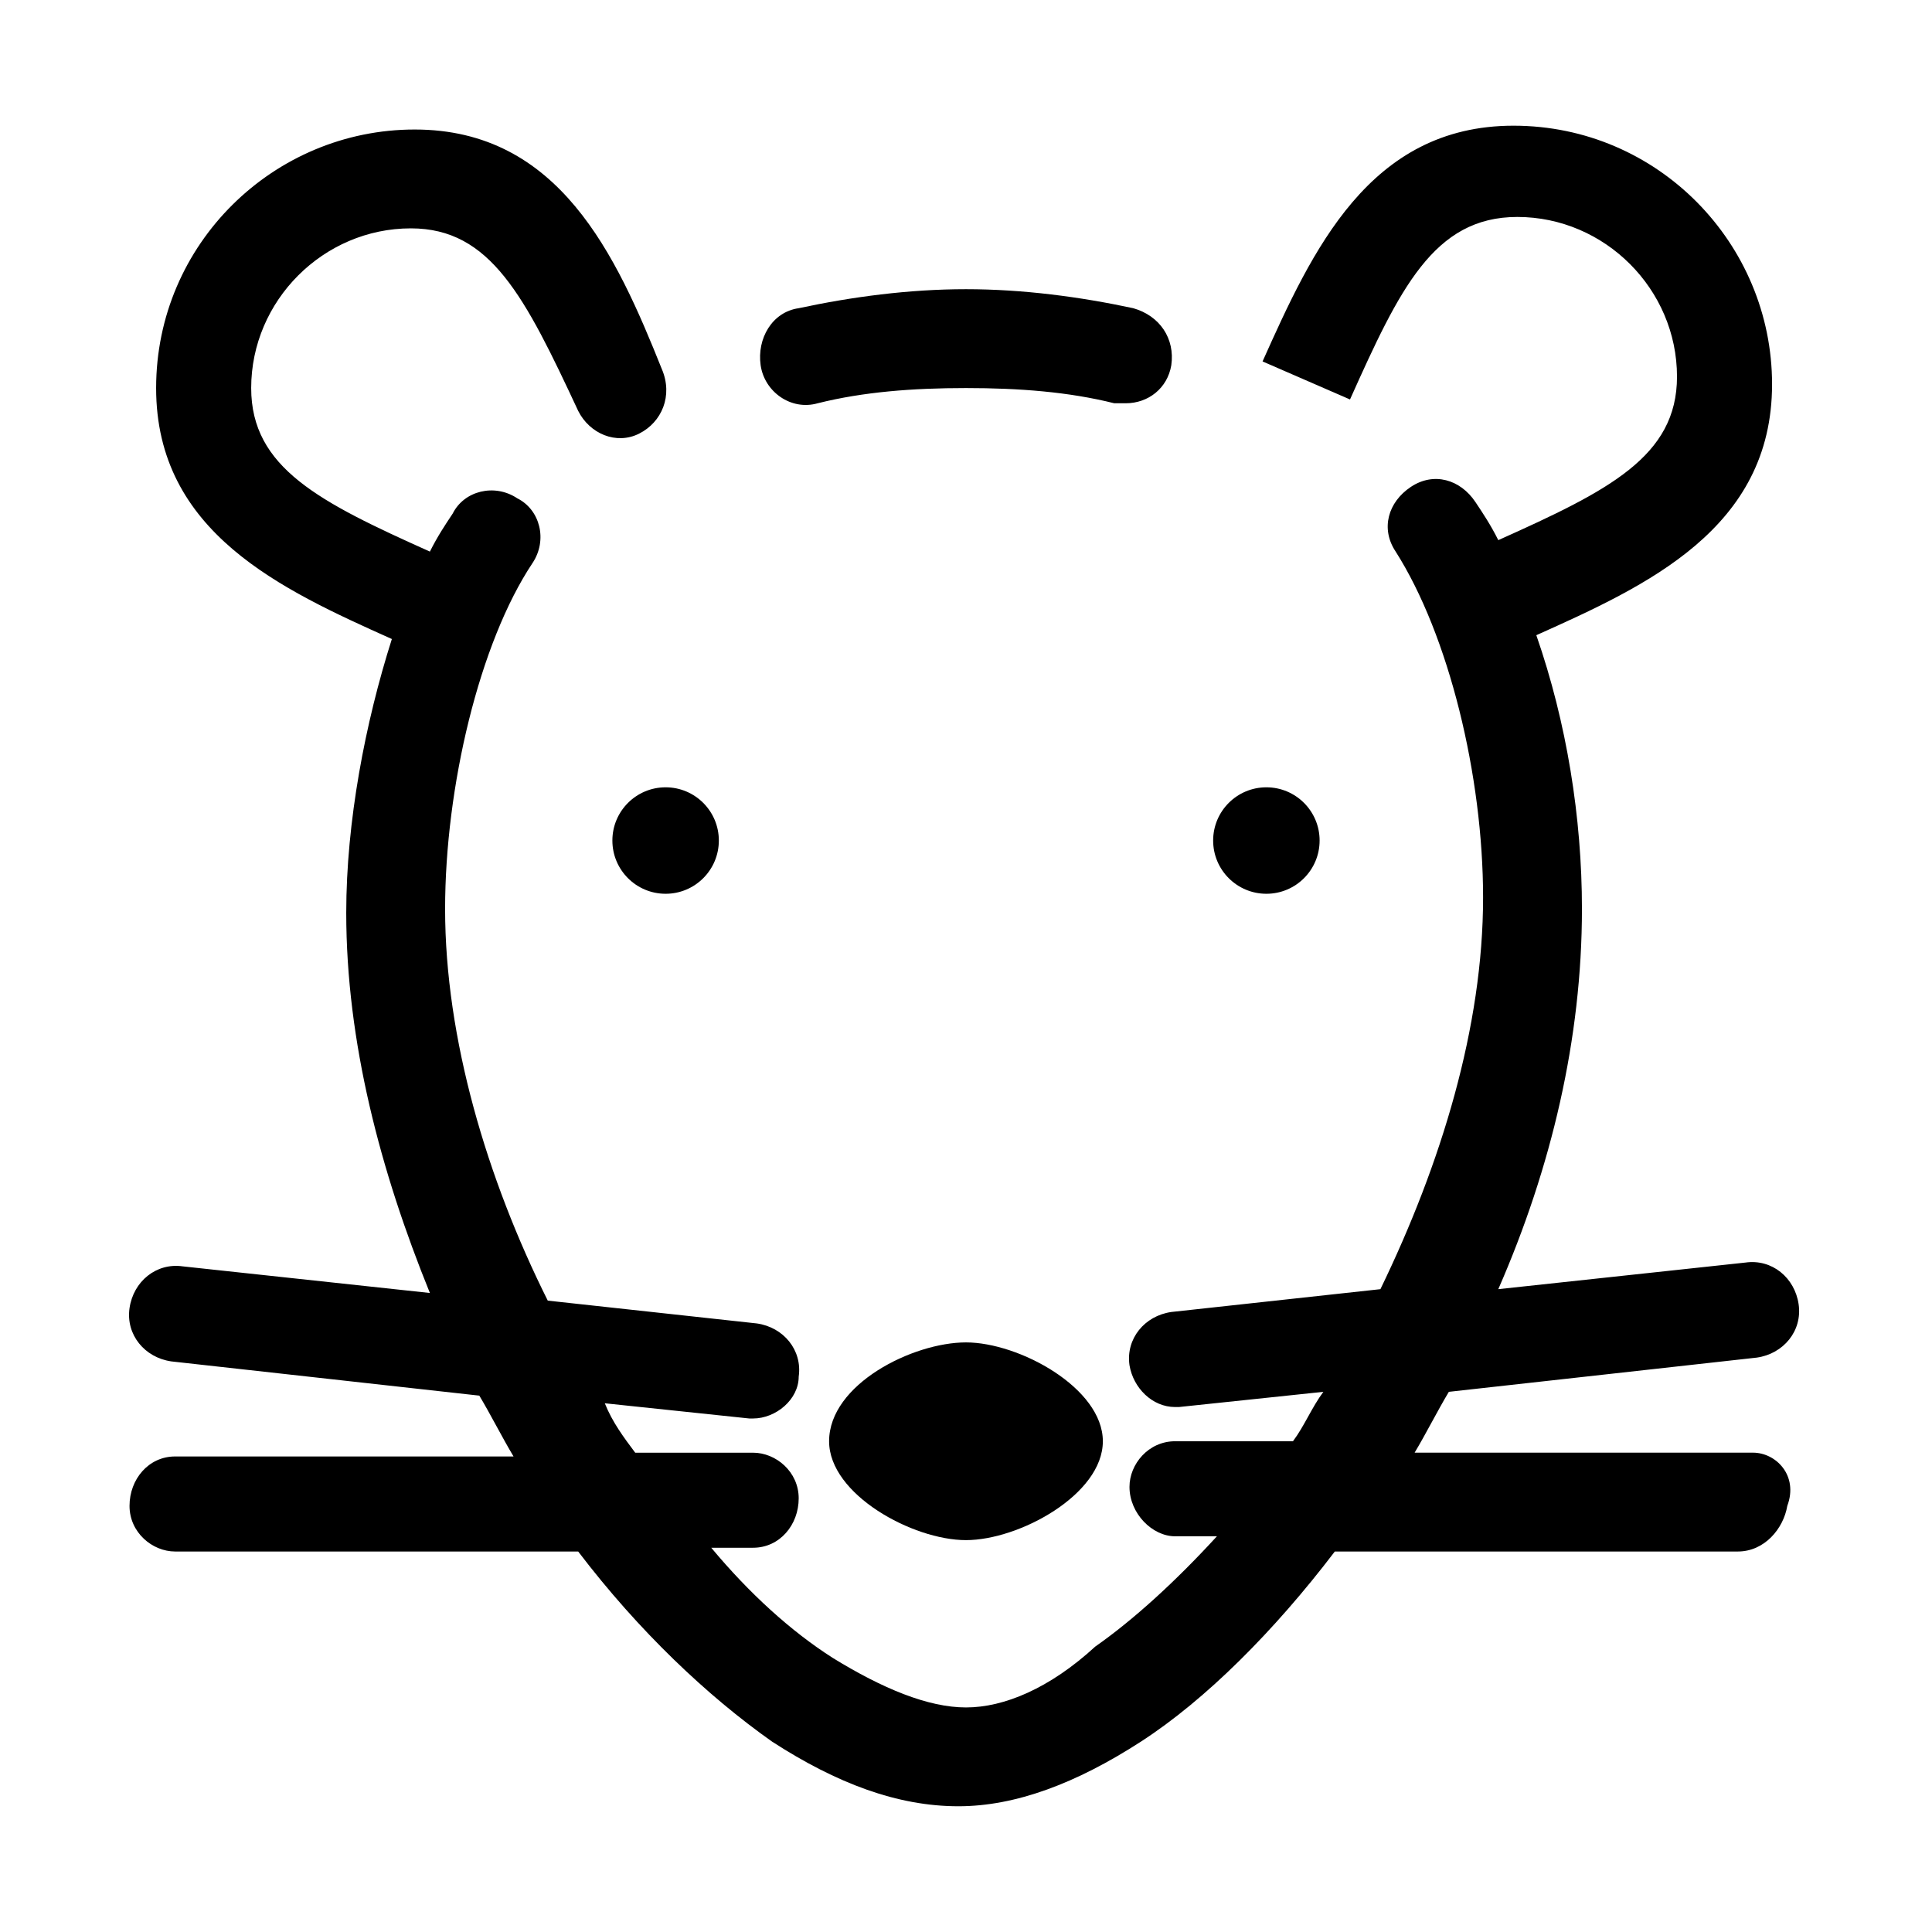 <?xml version="1.0" encoding="UTF-8"?>
<!-- The Best Svg Icon site in the world: iconSvg.co, Visit us! https://iconsvg.co -->
<svg fill="#000000" width="800px" height="800px" version="1.1" viewBox="144 144 512 512" xmlns="http://www.w3.org/2000/svg">
 <g>
  <path d="m334.5 366.75c0 7.793-6.316 14.109-14.105 14.109-7.793 0-14.109-6.316-14.109-14.109 0-7.789 6.316-14.105 14.109-14.105 7.789 0 14.105 6.316 14.105 14.105"/>
  <path d="m363.72 525.95c0 14.105 22.168 26.199 36.273 26.199 14.105 0 36.273-12.09 36.273-26.199 0-14.105-22.168-26.199-36.273-26.199-14.105 0.004-36.273 11.086-36.273 26.199z"/>
  <path d="m493.71 366.75c0 7.793-6.316 14.109-14.105 14.109-7.793 0-14.109-6.316-14.109-14.109 0-7.789 6.316-14.105 14.109-14.105 7.789 0 14.105 6.316 14.105 14.105"/>
  <path d="m360.7 250.87c12.09-3.023 25.191-4.031 39.297-4.031s27.207 1.008 39.297 4.031h3.023c6.047 0 11.082-4.031 12.09-10.078 1.008-7.055-3.023-13.098-10.078-15.113-14.105-3.023-29.223-5.039-44.336-5.039-15.113 0-30.23 2.016-44.336 5.039-7.055 1.008-11.082 8.062-10.078 15.113 1.012 7.055 8.066 12.094 15.121 10.078z"/>
  <path d="m608.57 528.97h-89.68c3.023-5.039 6.047-11.082 9.07-16.121l81.617-9.07c7.055-1.008 12.09-7.055 11.082-14.105-1.008-7.055-7.055-12.09-14.105-11.082l-65.492 7.051c14.105-32.242 22.168-66.504 22.168-100.76 0-24.184-4.031-49.375-12.09-72.547 29.223-13.098 62.473-28.215 62.473-66.504 0-37.281-30.23-68.52-68.52-68.52-38.289 0-53.402 33.25-66.504 62.473l23.176 10.078c13.098-29.223 22.168-48.367 44.336-48.367 23.176 0 42.32 19.145 42.32 42.32 0 21.16-18.137 30.23-47.359 43.328-2.016-4.031-4.031-7.055-6.047-10.078-4.031-6.047-11.082-8.062-17.129-4.031s-8.062 11.082-4.031 17.129c14.105 22.168 23.176 59.449 23.176 91.691 0 34.258-11.082 70.535-27.207 103.79l-55.418 6.047c-7.055 1.008-12.09 7.055-11.082 14.105 1.008 6.047 6.047 11.082 12.09 11.082h1.008l38.289-4.031c-3.023 4.031-5.039 9.07-8.062 13.098h-31.234c-7.055 0-12.09 6.047-12.09 12.09 0 7.055 6.047 13.098 12.09 13.098h11.082c-11.082 12.09-22.168 22.168-32.242 29.223-12.09 11.094-24.184 16.133-34.258 16.133-10.078 0-22.168-5.039-35.266-13.098-11.082-7.055-22.168-17.129-32.242-29.223h11.082c7.055 0 12.09-6.047 12.09-13.098 0-7.055-6.047-12.09-12.09-12.09h-31.234c-3.023-4.031-6.047-8.062-8.062-13.098l38.289 4.031h1.008c6.047 0 12.09-5.039 12.09-11.082 1.008-7.055-4.031-13.098-11.082-14.105l-55.418-6.047c-16.121-32.242-27.207-69.527-27.207-103.79 0-32.242 9.07-70.535 23.176-91.691 4.031-6.047 2.016-14.105-4.031-17.129-6.047-4.031-14.105-2.016-17.129 4.031-2.016 3.023-4.031 6.047-6.047 10.078-29.223-13.109-47.359-22.18-47.359-43.34 0-23.176 19.145-42.32 42.32-42.32 21.16 0 30.23 18.137 44.336 48.367 3.023 6.047 10.078 9.07 16.121 6.047 6.047-3.023 9.07-10.078 6.047-17.129-12.094-30.23-27.207-63.48-65.496-63.48-37.281 0-68.52 30.23-68.52 68.52s33.25 53.402 62.473 66.504c-7.055 22.168-12.09 48.367-12.09 72.547 0 34.258 9.07 68.52 22.168 100.76l-65.496-7.055c-7.055-1.008-13.098 4.031-14.105 11.082-1.008 7.055 4.031 13.098 11.082 14.105l81.617 9.07c3.023 5.039 6.047 11.082 9.07 16.121h-89.68c-7.055 0-12.09 6.047-12.09 13.098 0 7.055 6.047 12.09 12.09 12.09h106.81c16.121 21.16 34.258 38.289 51.387 50.383 17.129 11.082 33.25 17.129 49.375 17.129 15.113 0 31.234-6.047 48.367-17.129 17.129-11.082 35.266-29.223 51.387-50.383h106.81c7.055 0 12.09-6.047 13.098-12.09 3.023-8.059-3.023-14.105-9.07-14.105z"/>
 </g>
</svg>